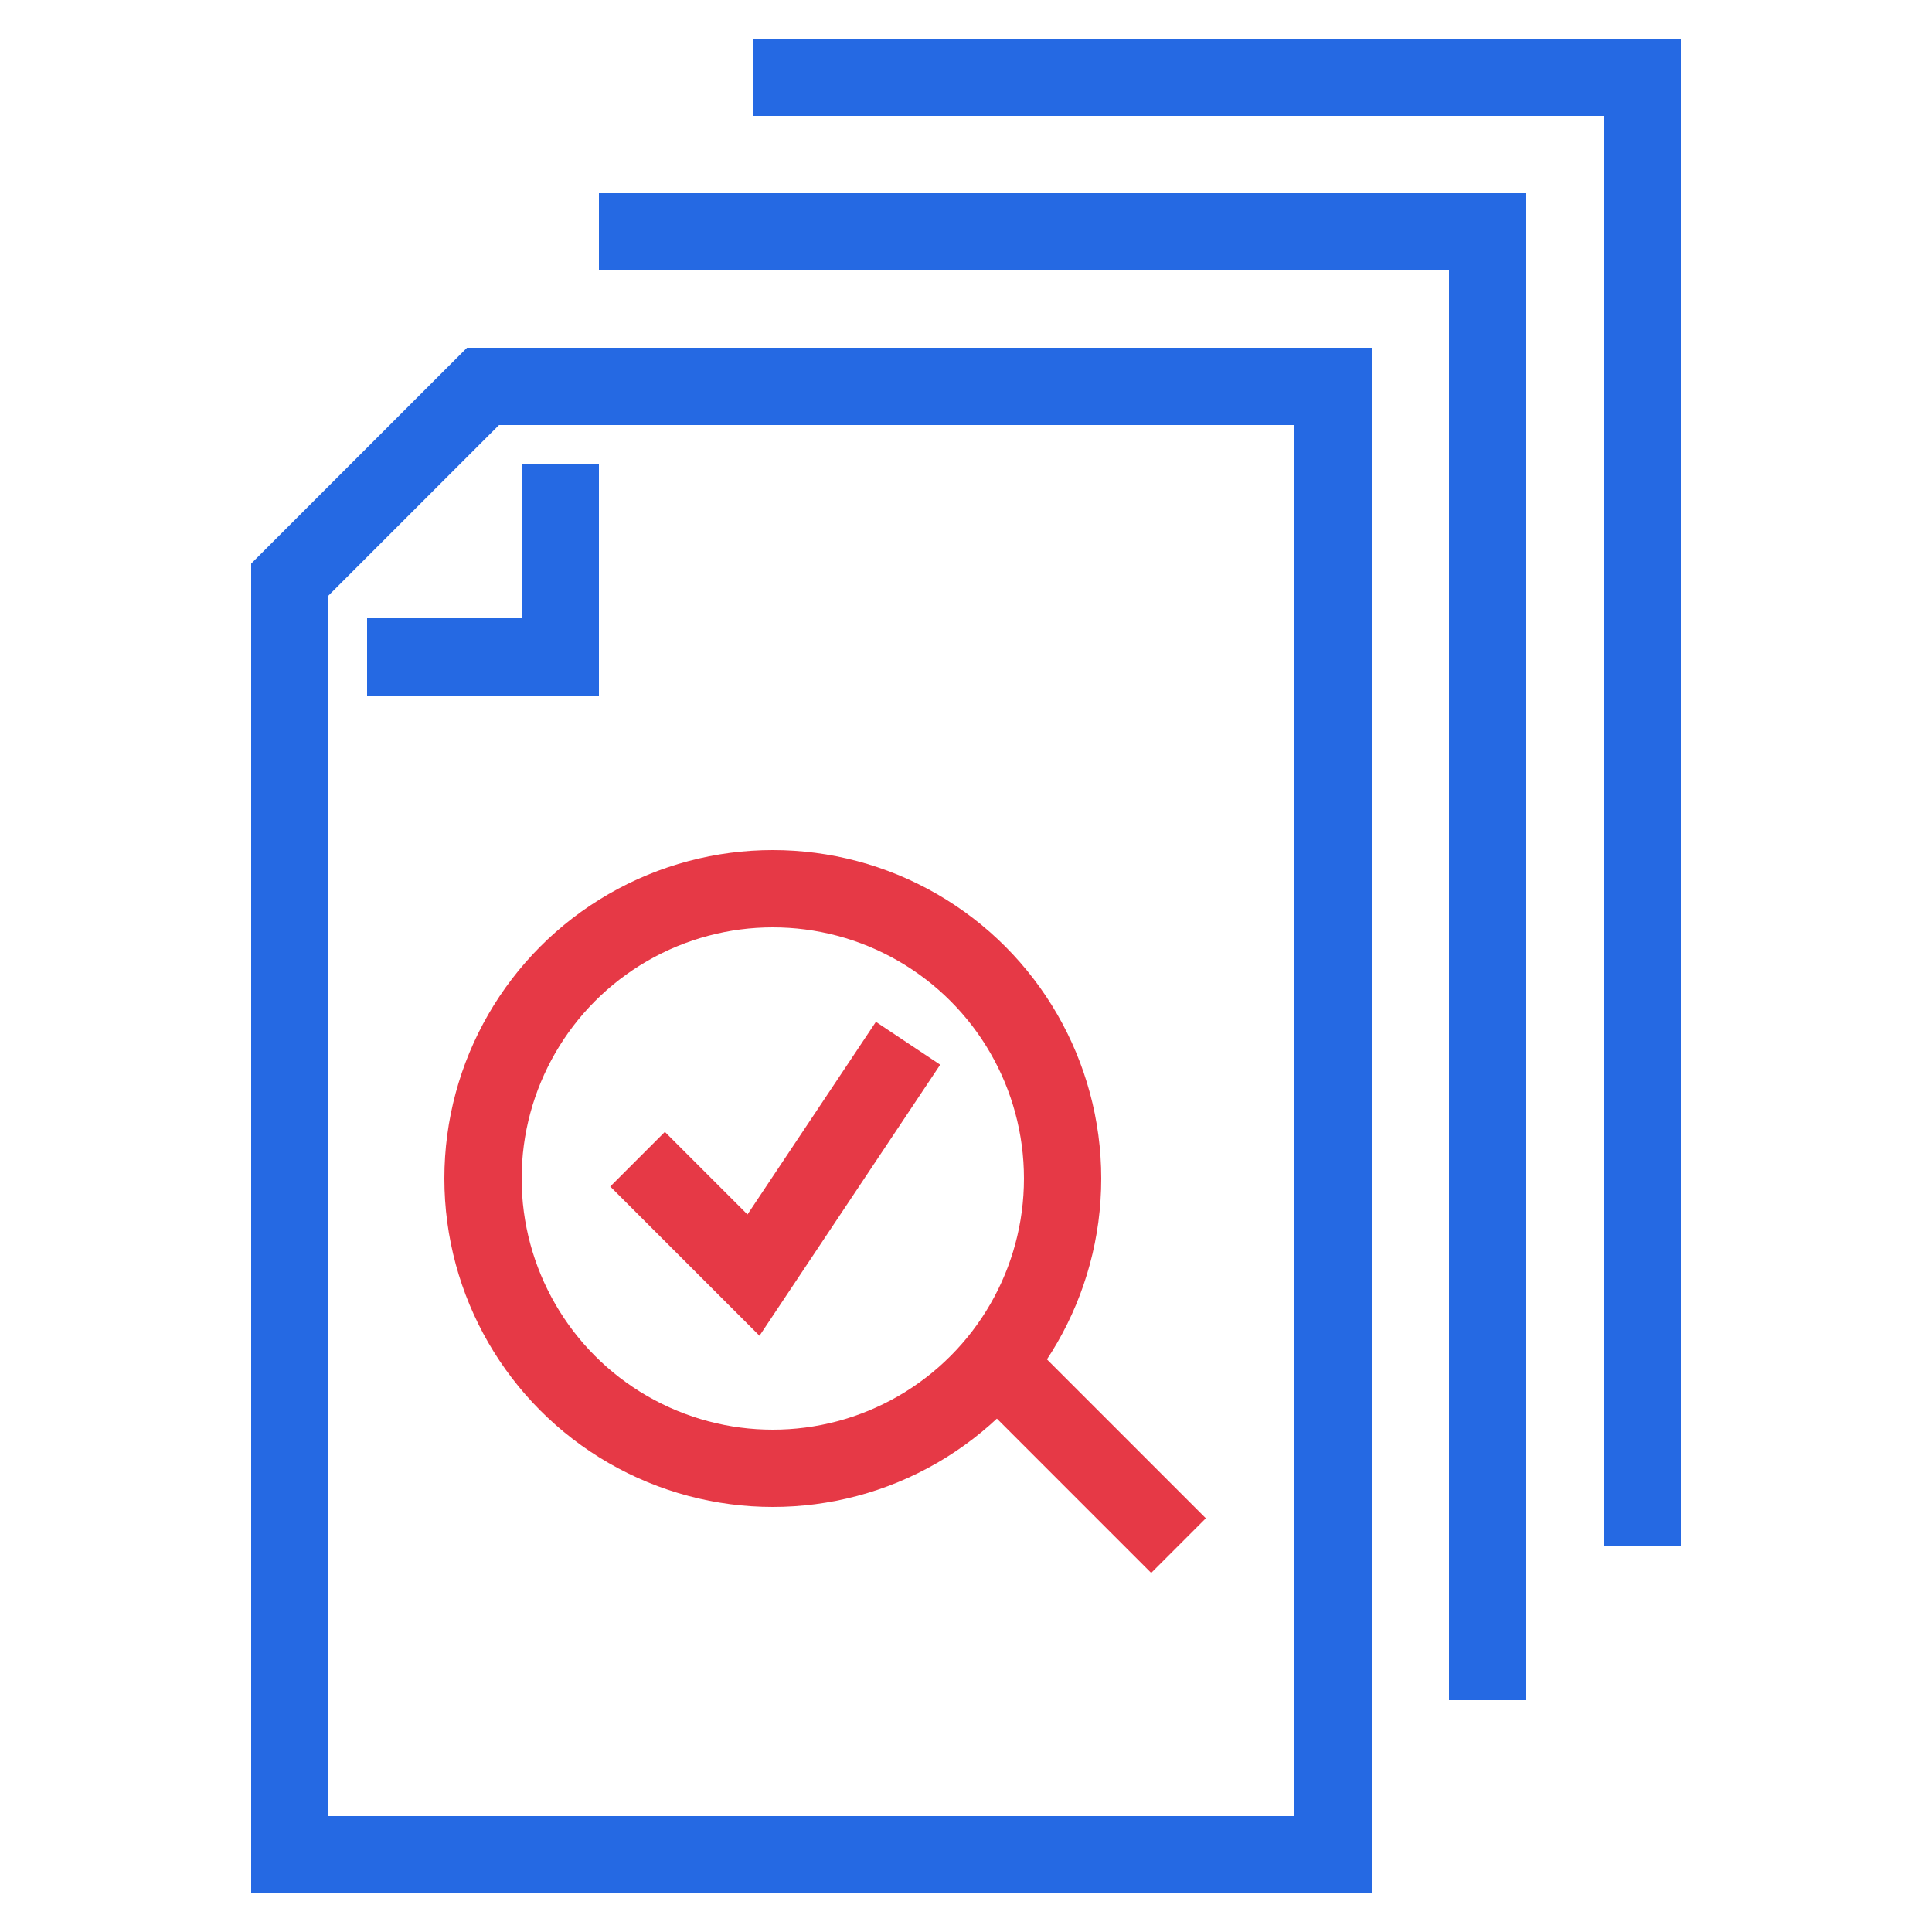 <?xml version="1.0" encoding="utf-8"?>
<!-- Generator: Adobe Illustrator 25.1.0, SVG Export Plug-In . SVG Version: 6.00 Build 0)  -->
<svg version="1.1" id="icons" xmlns="http://www.w3.org/2000/svg" xmlns:xlink="http://www.w3.org/1999/xlink" x="0px" y="0px"
	 viewBox="0 0 50 50" style="enable-background:new 0 0 50 50;" xml:space="preserve">
<g>
	<polygon style="fill:none;stroke:#2569E3;stroke-width:2;stroke-miterlimit:10;" points="7.5,48 34.5,48 34.5,10 12.5,10 7.5,15 	
		"/>
	<polyline style="fill:none;stroke:#2569E3;stroke-width:2;stroke-miterlimit:10;" points="38.5,44 38.5,6 15.5,6 	"/>
	<polyline style="fill:none;stroke:#2569E3;stroke-width:2;stroke-miterlimit:10;" points="42.5,40 42.5,2 19.5,2 	"/>
	<polyline style="fill:none;stroke:#2569E3;stroke-width:2;stroke-miterlimit:10;" points="9.5,17 14.5,17 14.5,12 	"/>
	<circle style="fill:none;stroke:#E63946;stroke-width:2;stroke-miterlimit:10;" cx="20" cy="30.5" r="7.5"/>
	<line style="fill:none;stroke:#E63946;stroke-width:2;stroke-miterlimit:10;" x1="25.5" y1="35" x2="30.5" y2="40"/>
	<polyline style="fill:none;stroke:#E63946;stroke-width:2;stroke-miterlimit:10;" points="16.5,30 19.5,33 23.5,27 	"/>
</g>
</svg>
